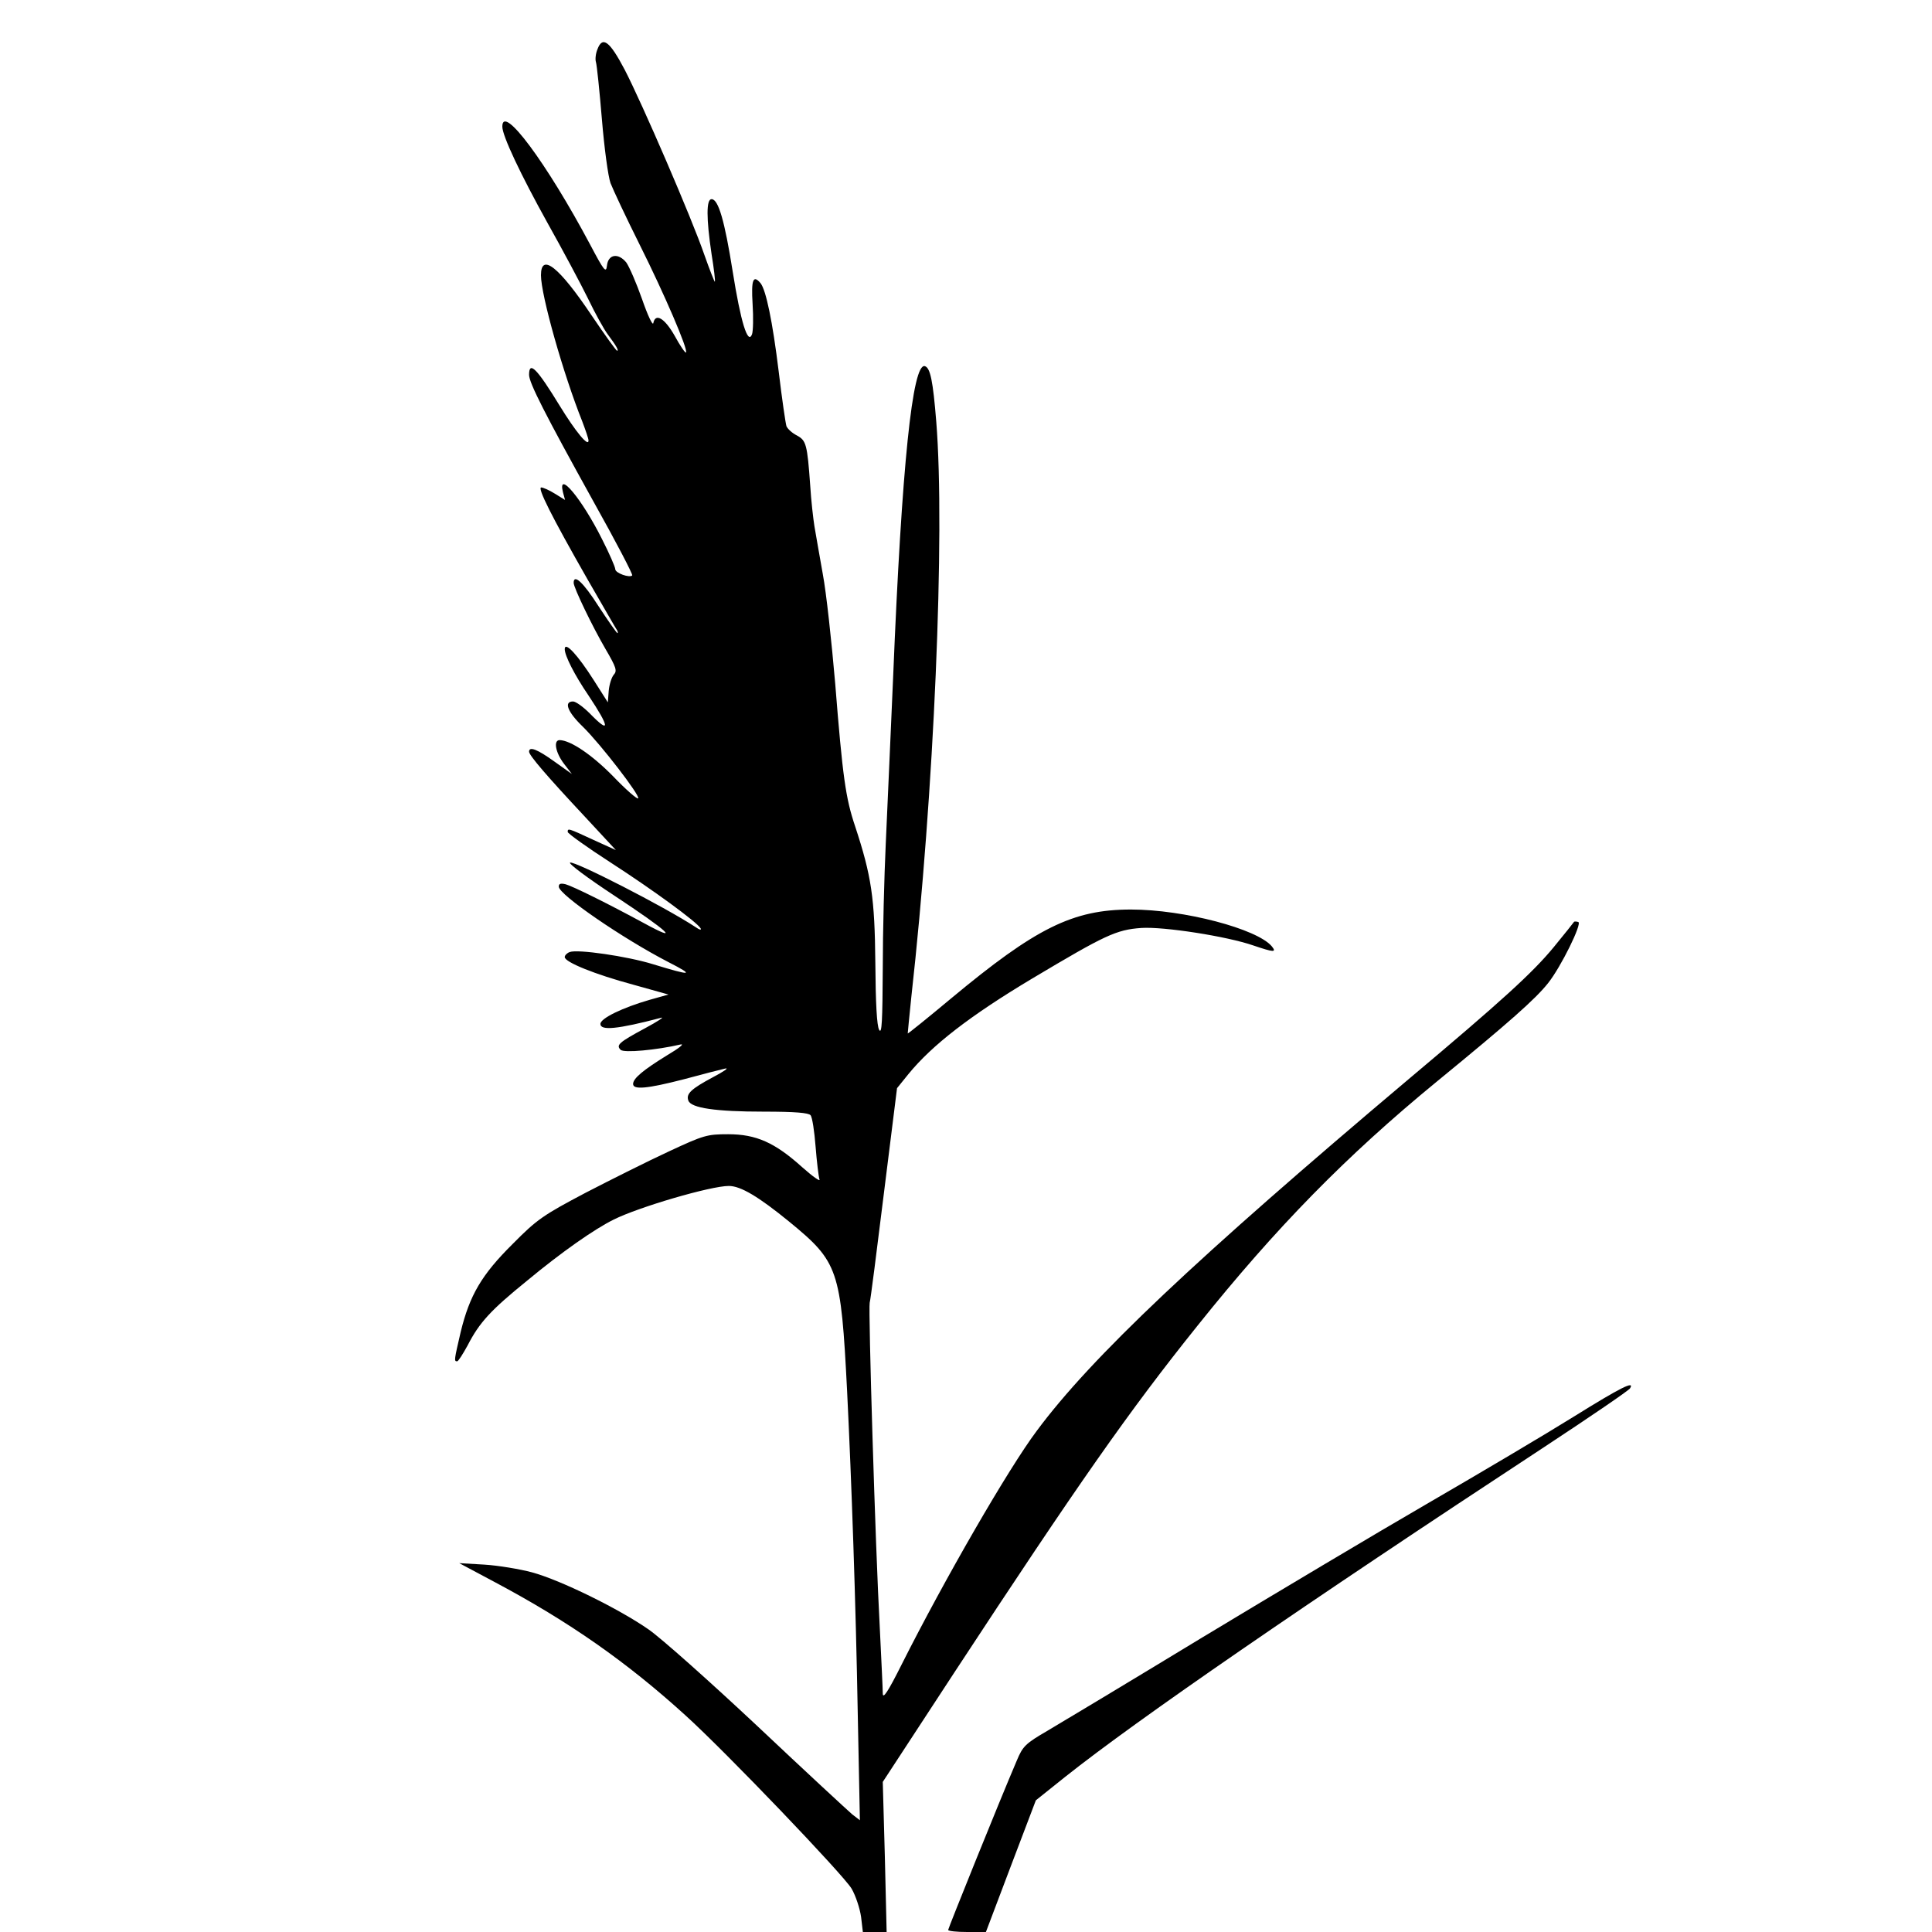 <?xml version="1.0" encoding="UTF-8" standalone="yes"?>
<svg version="1.0" xmlns="http://www.w3.org/2000/svg" width="650" height="650" viewBox="0 0 650 650" preserveAspectRatio="xMidYMid meet">
  <g transform="translate(0,650) scale(0.1,-0.1)" fill="#000000" stroke="none">
    <path d="M2010 6334 c-6 -14 -8 -34 -5 -43 3 -9 12 -96 20 -192 8 -97 21 -193
29 -215 8 -21 52 -115 99 -209 82 -164 163 -352 155 -361 -3 -2 -20 23 -38 56
-34 60 -65 78 -72 43 -2 -10 -19 26 -38 81 -19 54 -43 109 -53 123 -27 33 -61
28 -65 -11 -3 -26 -10 -17 -57 72 -146 274 -295 475 -295 396 0 -31 62 -162
152 -324 51 -91 112 -205 136 -254 24 -50 54 -104 66 -120 29 -39 39 -56 32
-56 -3 0 -41 53 -85 118 -110 164 -171 213 -171 136 0 -67 75 -332 139 -492
11 -29 21 -58 21 -64 0 -23 -43 29 -97 117 -77 126 -103 152 -103 104 0 -27
53 -131 217 -427 75 -134 133 -245 130 -248 -9 -9 -57 8 -57 21 0 7 -20 53
-45 102 -67 134 -150 234 -131 157 l7 -26 -34 21 c-19 12 -40 21 -46 21 -14 0
34 -96 155 -308 53 -92 98 -170 101 -174 2 -5 2 -8 0 -8 -2 0 -31 41 -63 90
-51 80 -84 111 -84 79 0 -16 63 -147 108 -224 35 -60 39 -72 27 -85 -7 -8 -15
-32 -17 -54 l-3 -39 -47 74 c-54 85 -98 133 -98 105 0 -22 33 -87 80 -156 72
-108 74 -132 4 -60 -22 22 -47 40 -56 40 -32 0 -19 -35 33 -85 61 -60 194
-233 186 -241 -3 -4 -42 30 -85 75 -71 72 -142 120 -179 121 -22 0 -14 -42 14
-79 l27 -35 -59 42 c-57 41 -85 52 -85 33 0 -12 58 -80 189 -220 l103 -111
-77 35 c-84 39 -85 39 -85 26 0 -5 64 -51 143 -102 147 -95 290 -200 304 -222
4 -7 -3 -6 -17 4 -107 70 -405 222 -422 217 -7 -3 59 -52 147 -110 185 -122
230 -164 100 -93 -120 65 -235 122 -262 130 -17 4 -23 2 -23 -8 0 -27 216
-175 369 -254 90 -46 79 -47 -52 -7 -87 27 -254 51 -280 41 -9 -3 -17 -11 -17
-17 0 -17 101 -58 231 -93 l118 -33 -64 -18 c-90 -26 -165 -62 -165 -81 0 -23
57 -18 205 21 11 3 -13 -13 -54 -35 -89 -48 -99 -57 -83 -73 11 -11 120 -1
202 18 14 3 -6 -13 -45 -36 -81 -50 -115 -78 -115 -97 0 -20 47 -16 171 16 63
17 125 33 139 36 14 3 -5 -10 -41 -29 -73 -39 -92 -56 -83 -79 9 -25 93 -37
253 -37 107 0 151 -4 158 -12 6 -7 13 -55 17 -106 4 -51 10 -100 13 -110 4 -9
-22 9 -58 41 -92 83 -155 111 -249 111 -71 0 -82 -3 -200 -58 -69 -32 -195
-95 -280 -139 -142 -75 -163 -89 -245 -172 -105 -104 -145 -173 -175 -296 -22
-95 -23 -99 -12 -99 4 0 19 24 35 53 40 78 78 119 200 218 117 97 227 174 292
206 84 42 326 113 387 113 40 0 100 -36 203 -120 166 -136 174 -160 195 -570
15 -306 29 -702 36 -1094 l7 -350 -26 20 c-14 12 -157 144 -317 295 -161 151
-326 298 -368 327 -99 69 -296 166 -392 192 -41 11 -113 23 -160 26 l-85 5
120 -64 c250 -133 444 -269 641 -448 137 -124 531 -536 559 -583 14 -24 28
-67 32 -95 l6 -51 40 0 40 0 -6 253 -7 252 242 370 c414 631 586 877 817 1165
264 330 500 571 806 822 243 199 331 277 373 330 44 55 116 202 102 206 -6 2
-12 2 -14 1 -1 -2 -32 -41 -69 -86 -71 -86 -174 -180 -487 -443 -715 -603
-1069 -937 -1252 -1184 -96 -128 -311 -501 -454 -785 -47 -94 -64 -119 -64
-98 0 16 -5 115 -10 220 -15 274 -39 1072 -34 1094 3 10 24 176 48 370 l44
352 38 47 c80 98 208 197 417 322 245 146 282 164 367 170 75 5 288 -28 377
-59 68 -23 79 -24 62 -3 -49 59 -296 124 -474 124 -196 0 -320 -62 -605 -299
-79 -66 -145 -119 -146 -118 0 1 5 56 12 122 77 689 114 1562 84 1936 -11 137
-20 181 -38 187 -42 14 -78 -333 -107 -1043 -9 -203 -20 -458 -25 -565 -5
-107 -10 -296 -10 -420 -1 -175 -3 -221 -12 -205 -8 13 -12 91 -13 225 -2 219
-13 293 -68 460 -32 95 -42 166 -67 480 -12 140 -30 307 -42 370 -11 63 -24
135 -28 160 -4 25 -11 86 -14 135 -10 142 -14 153 -45 170 -16 8 -31 22 -35
31 -3 9 -15 91 -26 183 -21 172 -43 275 -61 298 -25 30 -32 12 -27 -69 3 -46
2 -92 -2 -103 -14 -36 -38 42 -65 212 -27 170 -48 243 -71 243 -18 0 -18 -64
0 -185 8 -49 13 -91 11 -93 -1 -1 -17 39 -35 90 -43 125 -210 511 -268 623
-51 97 -75 115 -92 69z"/>
    <path d="M5295 1734 c-93 -58 -314 -189 -490 -291 -176 -102 -518 -306 -760
-452 -242 -147 -477 -288 -521 -314 -74 -43 -83 -52 -103 -100 -62 -145 -231
-565 -231 -570 0 -4 29 -7 64 -7 l63 0 84 222 84 221 100 80 c239 190 799 576
1611 1109 155 102 284 190 288 197 17 27 -30 4 -189 -95z"/>
  </g>
</svg>